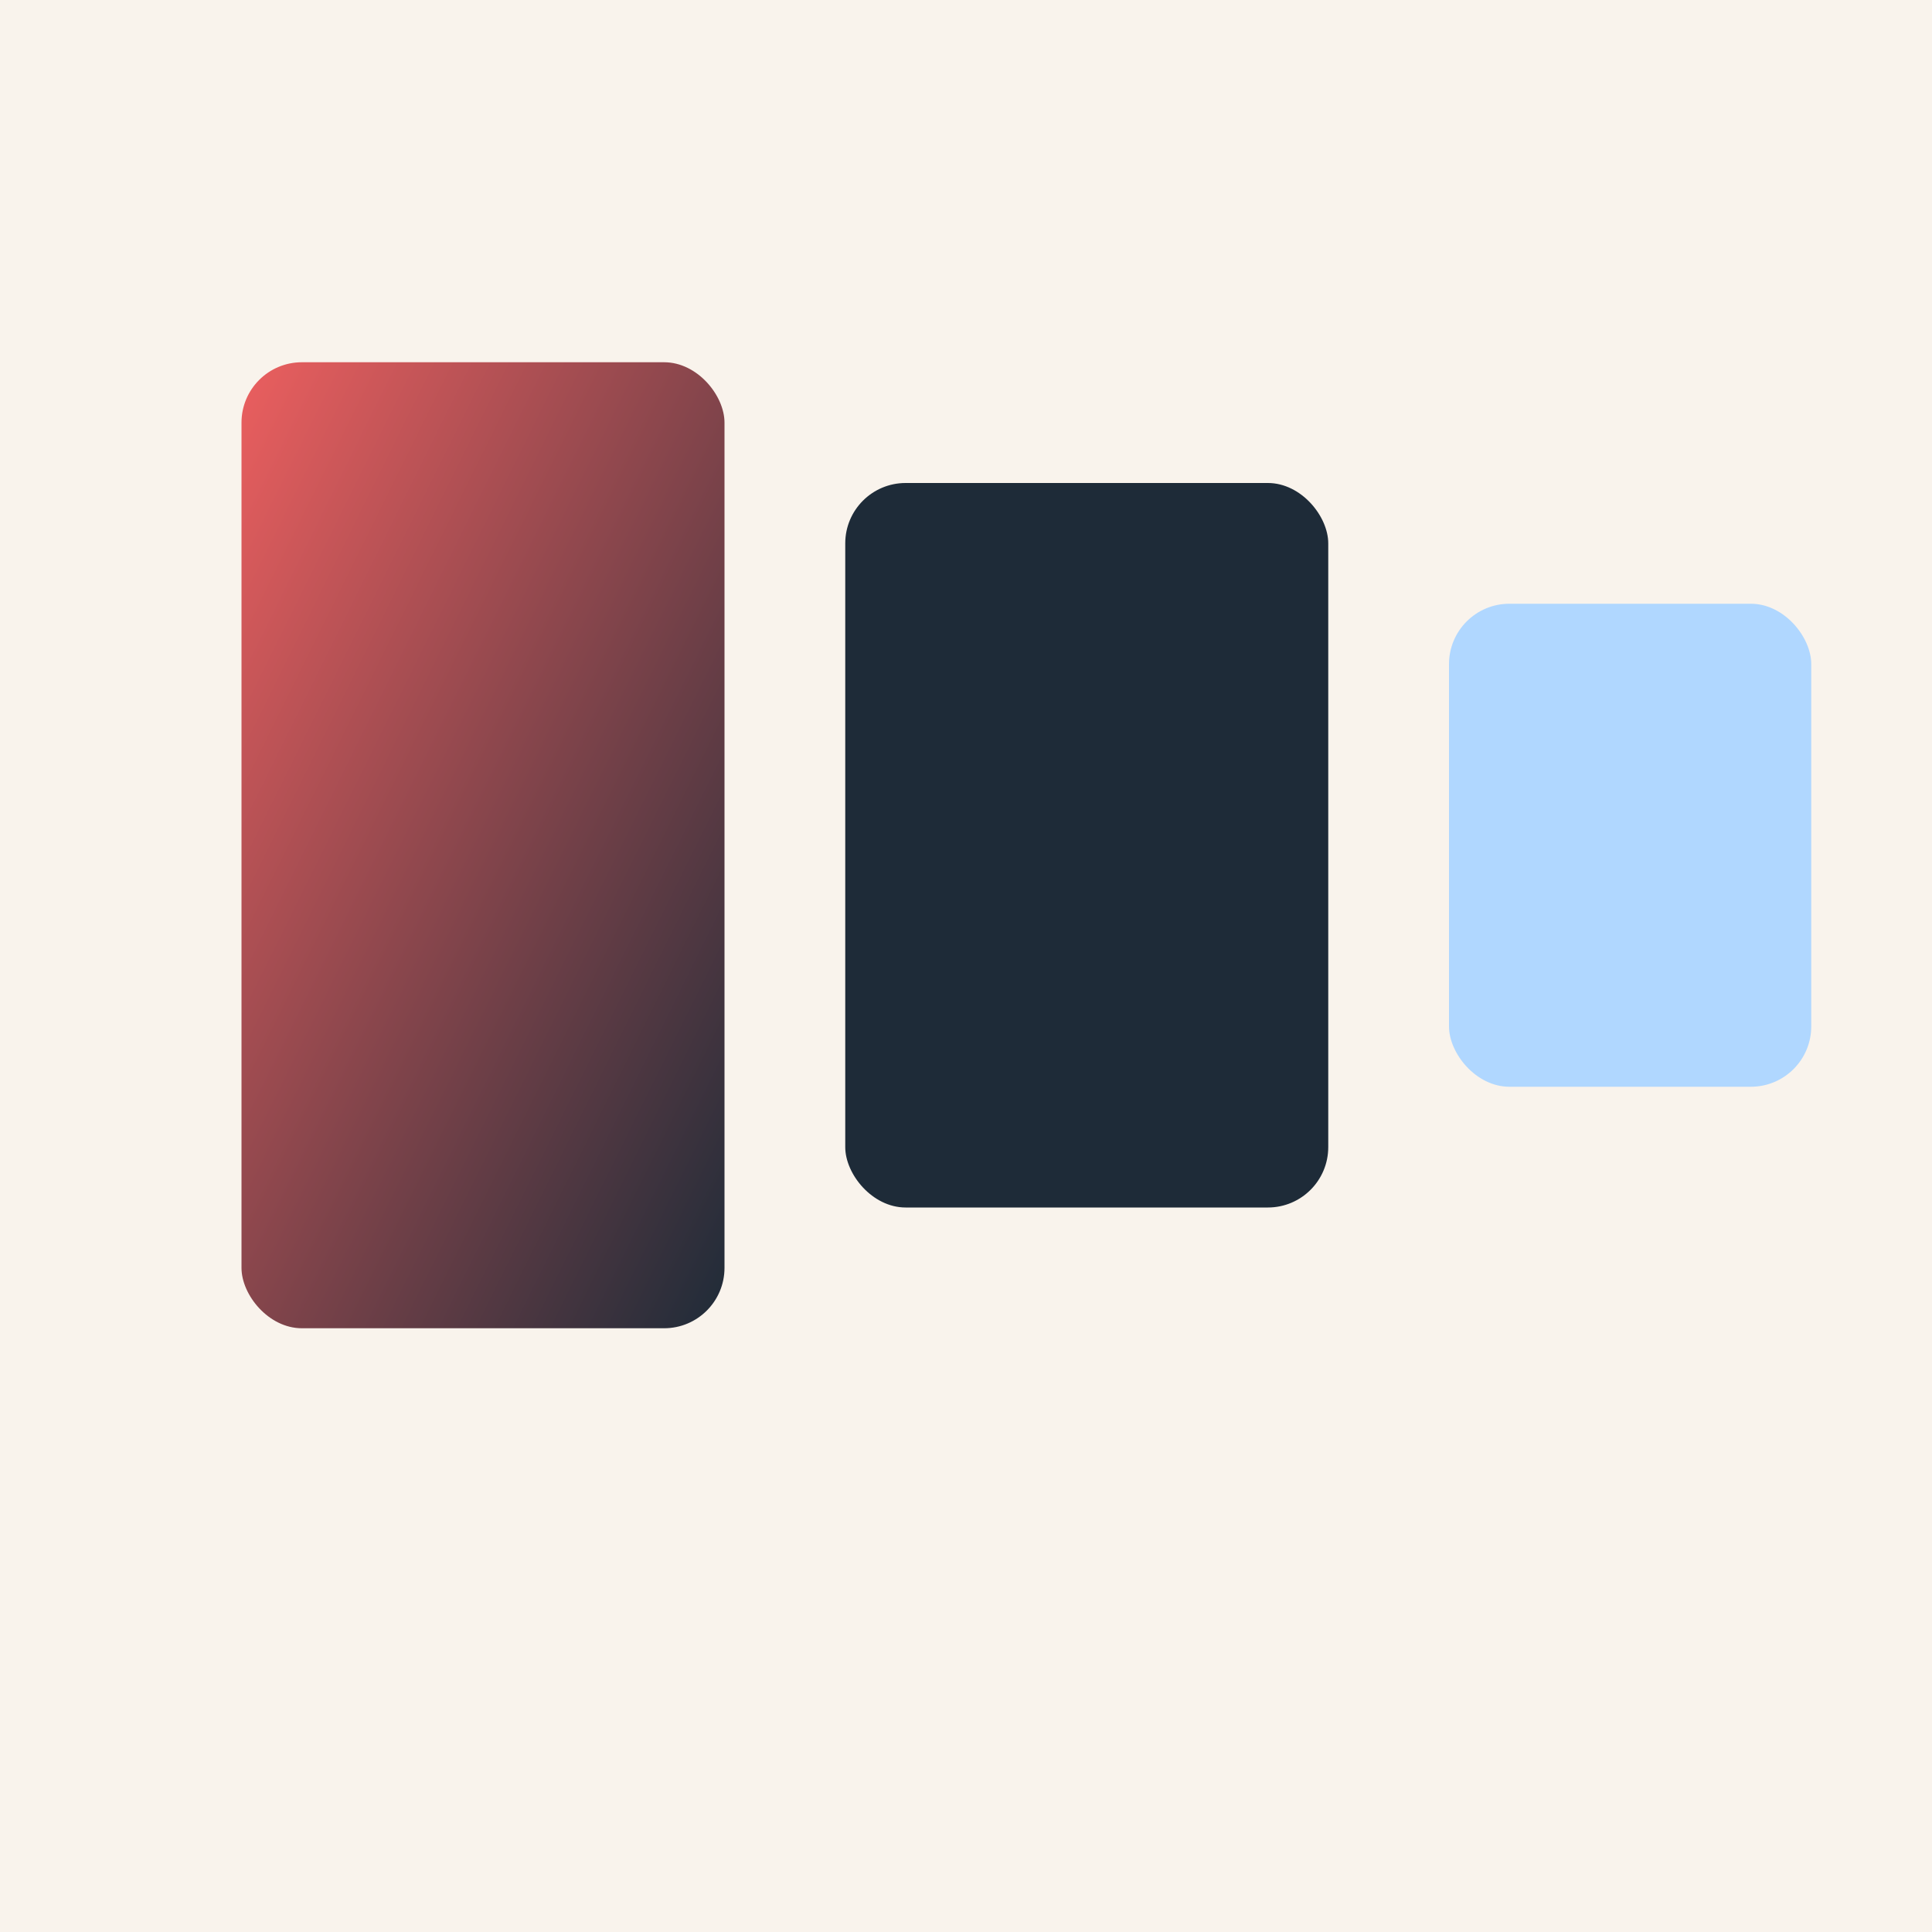 <svg xmlns="http://www.w3.org/2000/svg" viewBox="0 0 32 32">
    <defs>
        <linearGradient id="faviconGradient" x1="0%" y1="0%" x2="100%" y2="100%">
            <stop offset="0%" style="stop-color:#ec5f5f"/>
            <stop offset="100%" style="stop-color:#1e2b38"/>
        </linearGradient>
    </defs>
    <rect width="32" height="32" fill="#f9f3ec"/>
    <rect x="4" y="6" width="8" height="16" rx="1" fill="url(#faviconGradient)"/>
    <rect x="14" y="8" width="8" height="12" rx="1" fill="#1e2b38"/>
    <rect x="24" y="10" width="6" height="8" rx="1" fill="#b0d7ff"/>
</svg> 